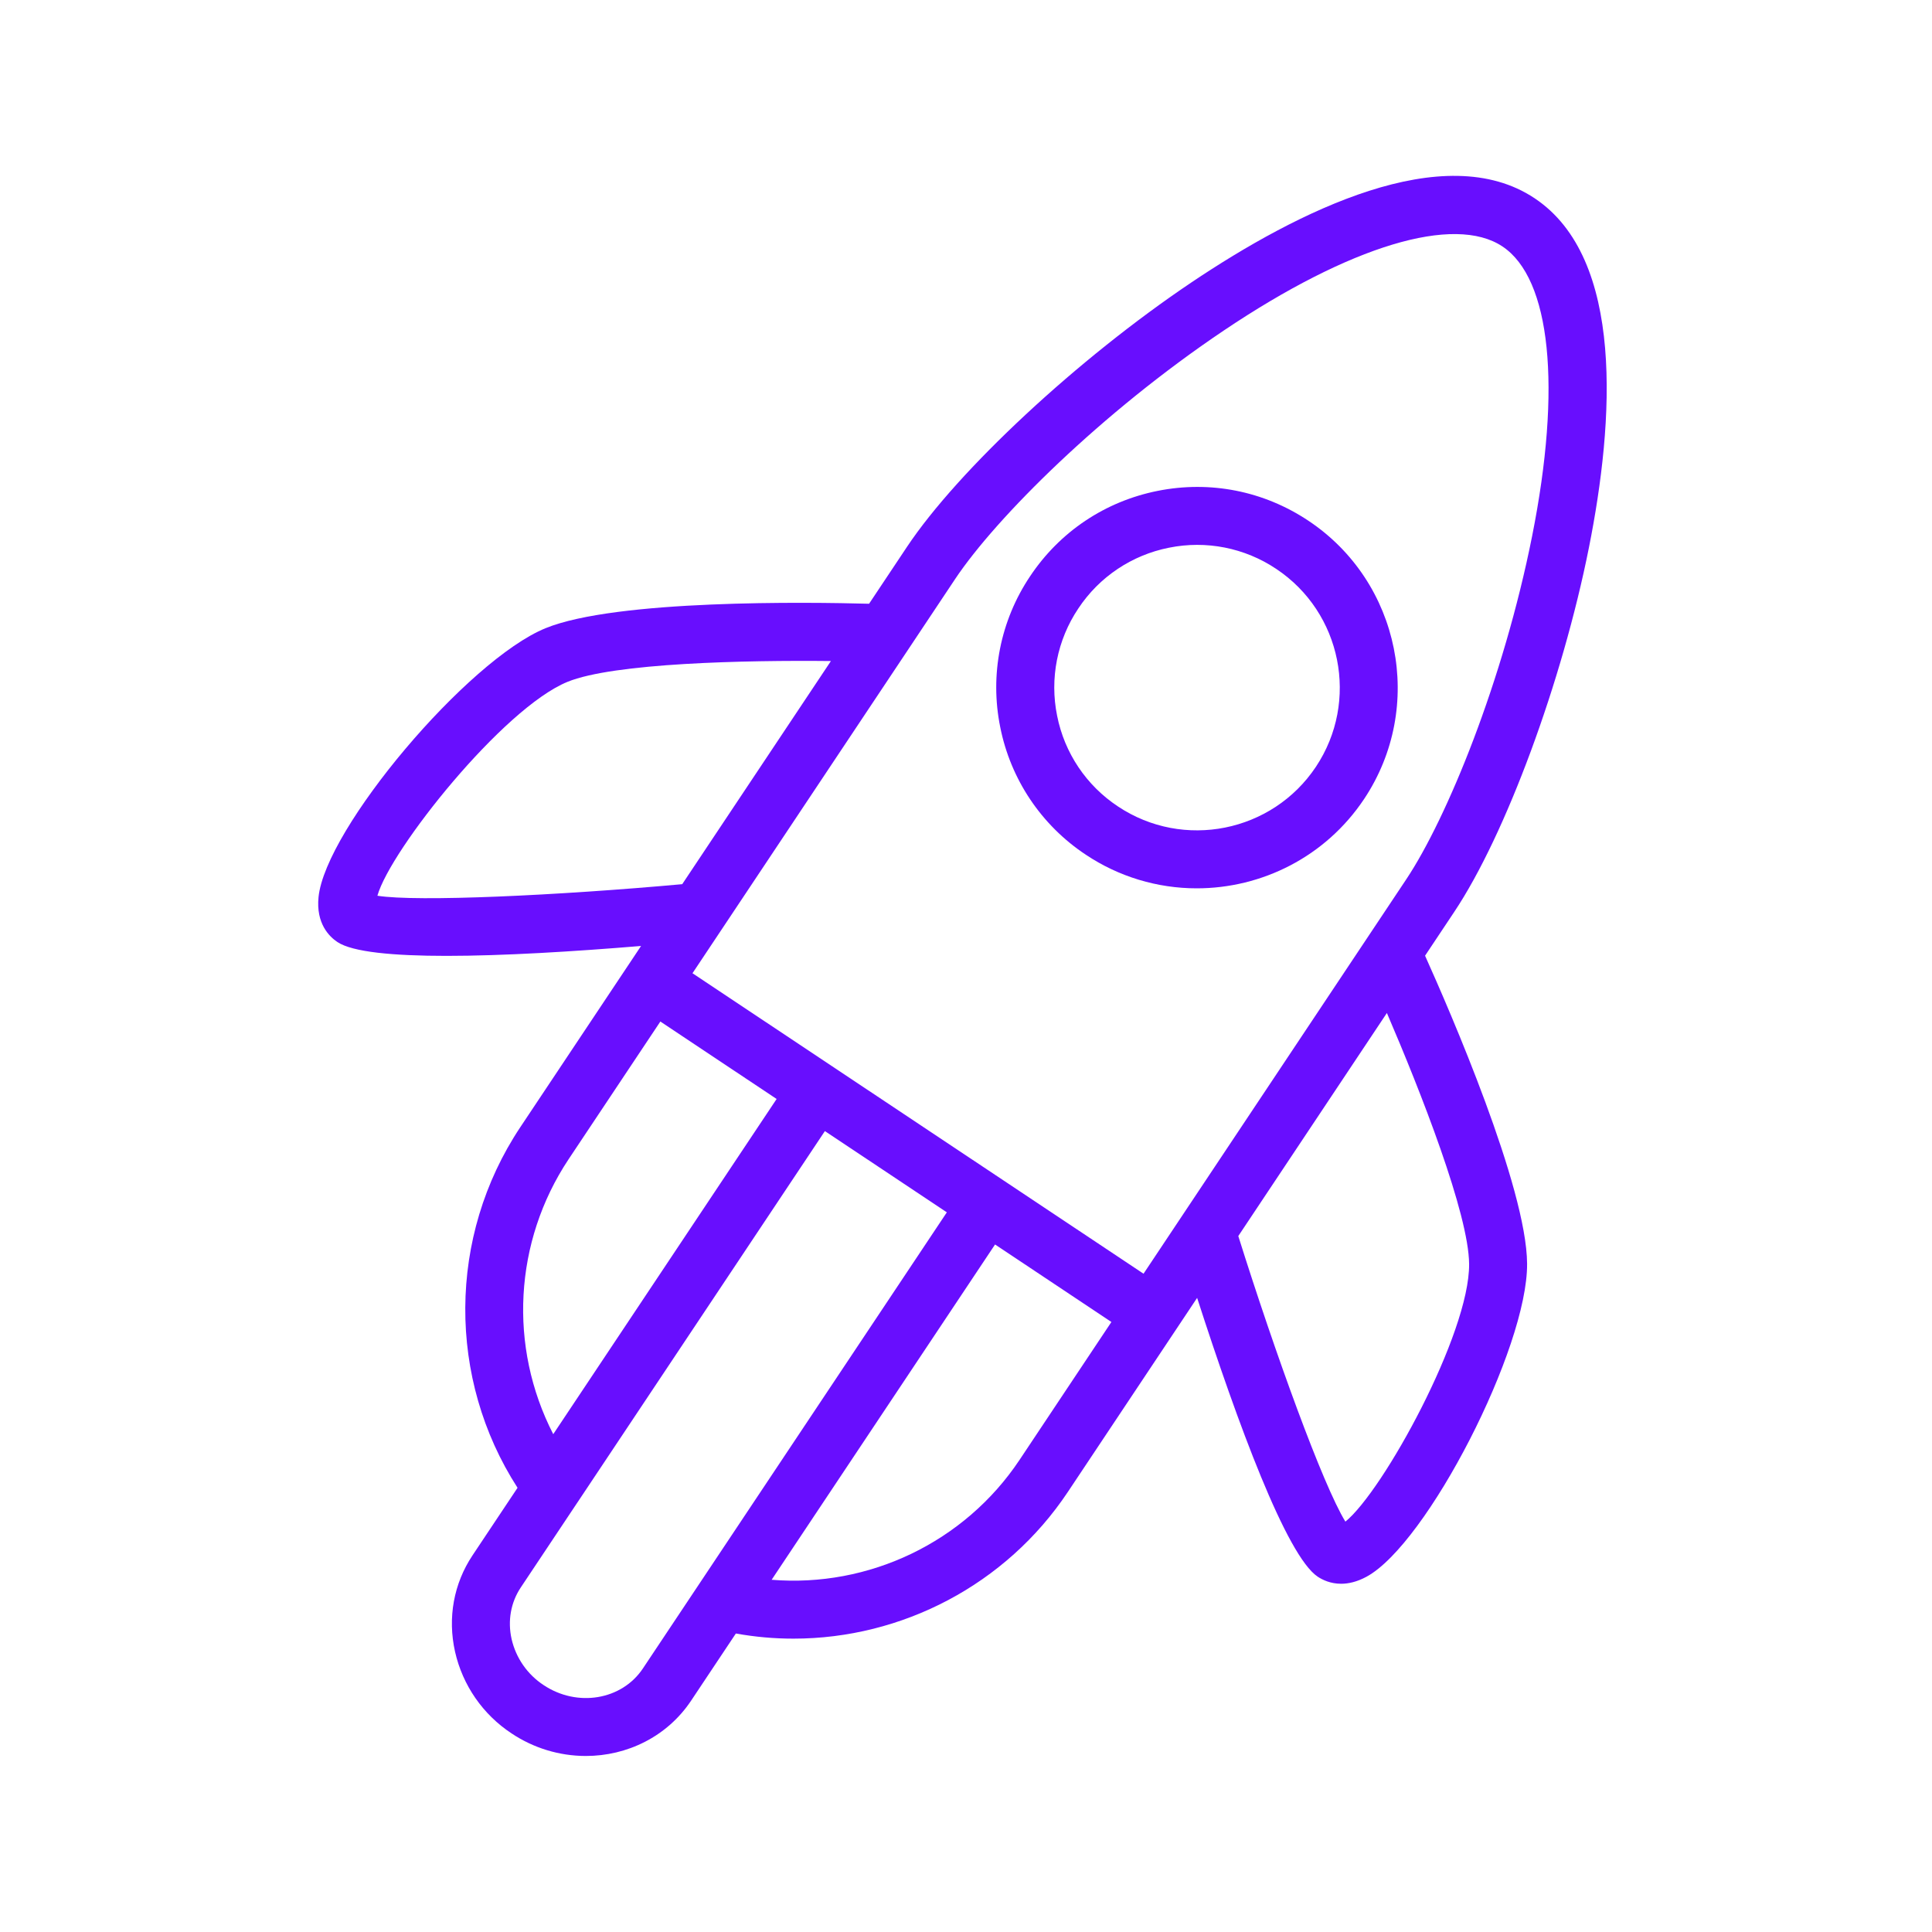 <?xml version="1.0" encoding="UTF-8"?> <svg xmlns="http://www.w3.org/2000/svg" viewBox="1950 2450 100 100" width="100" height="100"><path fill="#680efe" stroke="none" fill-opacity="1" stroke-width="1" stroke-opacity="1" baseline-shift="baseline" color-interpolation-filters="linearRGB" color-interpolation="sRGB" color="rgb(51, 51, 51)" fill-rule="evenodd" font-stretch="normal" id="tSvg1908c58c5e3" title="Path 9" d="M 2032.245 2478.332 C 2033.544 2471.808 2034.11 2463.377 2029.43 2460.261 C 2024.751 2457.142 2017.19 2460.908 2011.668 2464.618 C 2005.791 2468.568 1999.6 2474.324 1996.946 2478.304 C 1996.292 2479.286 1995.637 2480.268 1994.983 2481.25 C 1991.844 2481.165 1981.893 2481.023 1978.236 2482.516 C 1974.199 2484.167 1966.842 2492.884 1966.487 2496.436 C 1966.351 2497.801 1967.041 2498.478 1967.466 2498.761 C 1968.247 2499.28 1970.361 2499.476 1973.111 2499.476 C 1976.029 2499.476 1979.662 2499.254 1983.181 2498.963 C 1982.96 2499.295 1982.739 2499.627 1982.518 2499.959 C 1982.517 2499.96 1982.516 2499.961 1982.515 2499.962 C 1982.514 2499.963 1982.514 2499.965 1982.513 2499.966 C 1980.651 2502.761 1978.788 2505.555 1976.926 2508.35 C 1973.165 2514.003 1973.151 2521.367 1976.788 2527.008 C 1976.012 2528.172 1975.237 2529.336 1974.461 2530.5 C 1973.483 2531.966 1973.16 2533.739 1973.553 2535.492 C 1973.944 2537.227 1974.993 2538.743 1976.479 2539.721 C 1977.616 2540.481 1978.953 2540.888 1980.321 2540.889 C 1982.458 2540.889 1984.528 2539.889 1985.769 2538.03 C 1986.542 2536.87 1987.315 2535.71 1988.088 2534.55 C 1989.082 2534.728 1990.079 2534.817 1991.071 2534.816 C 1996.676 2534.816 2002.065 2532.031 2005.266 2527.231 C 2007.498 2523.88 2009.731 2520.529 2011.963 2517.178 C 2014.072 2523.705 2016.592 2530.534 2018.203 2531.608 C 2018.454 2531.775 2018.868 2531.975 2019.416 2531.975 C 2019.793 2531.975 2020.233 2531.88 2020.727 2531.613 C 2023.87 2529.915 2029.077 2519.766 2029.042 2515.408 C 2029.017 2511.461 2025.049 2502.329 2023.761 2499.467 C 2024.267 2498.707 2024.773 2497.948 2025.279 2497.188C 2027.932 2493.21 2030.862 2485.28 2032.245 2478.332Z M 2013.342 2467.108 C 2019.875 2462.717 2025.27 2461.091 2027.767 2462.757 C 2030.267 2464.422 2030.841 2470.025 2029.303 2477.745 C 2027.812 2485.234 2024.894 2492.356 2022.782 2495.522 C 2018.251 2502.324 2013.72 2509.125 2009.189 2515.927 C 2003.839 2512.363 1998.489 2508.799 1993.139 2505.235 C 1993.129 2505.228 1993.122 2505.219 1993.112 2505.213 C 1993.102 2505.206 1993.091 2505.203 1993.081 2505.196 C 1990.668 2503.589 1988.256 2501.982 1985.843 2500.375 C 1989.556 2494.802 1993.269 2489.23 1996.982 2483.657 C 1997.802 2482.427 1998.621 2481.196 1999.441 2479.966C 2001.555 2476.8 2007.007 2471.365 2013.342 2467.108Z M 1969.534 2496.363 C 1970.21 2493.977 1976.036 2486.658 1979.371 2485.293 C 1981.77 2484.314 1988.589 2484.168 1993.008 2484.215 C 1990.443 2488.065 1987.877 2491.915 1985.312 2495.765C 1978.879 2496.349 1971.582 2496.691 1969.534 2496.363Z M 1979.423 2510.013 C 1981.009 2507.633 1982.594 2505.254 1984.18 2502.874 C 1986.186 2504.21 1988.192 2505.547 1990.198 2506.883 C 1986.344 2512.666 1982.49 2518.45 1978.636 2524.233C 1976.305 2519.7 1976.606 2514.261 1979.423 2510.013Z M 1983.273 2536.364 C 1982.184 2537.995 1979.88 2538.38 1978.14 2537.222 C 1977.299 2536.671 1976.704 2535.816 1976.48 2534.836 C 1976.269 2533.891 1976.438 2532.941 1976.958 2532.163 C 1977.928 2530.707 1978.898 2529.252 1979.868 2527.796 C 1979.877 2527.783 1979.885 2527.771 1979.894 2527.758 C 1984.161 2521.354 1988.429 2514.949 1992.696 2508.545 C 1994.8 2509.947 1996.904 2511.348 1999.008 2512.75C 1993.763 2520.621 1988.518 2528.493 1983.273 2536.364Z M 2002.77 2525.566 C 1999.918 2529.845 1994.955 2532.179 1989.94 2531.769 C 1993.795 2525.984 1997.649 2520.199 2001.504 2514.414 C 2003.511 2515.751 2005.519 2517.089 2007.526 2518.426C 2005.941 2520.806 2004.355 2523.186 2002.77 2525.566Z M 2026.041 2515.429 C 2026.069 2519.023 2021.59 2527.179 2019.637 2528.759 C 2018.473 2526.867 2016.01 2520.075 2014.094 2513.978 C 2016.658 2510.129 2019.221 2506.281 2021.785 2502.432C 2023.532 2506.491 2026.025 2512.841 2026.041 2515.429Z"></path><path fill="#680efe" stroke="none" fill-opacity="1" stroke-width="1" stroke-opacity="1" baseline-shift="baseline" color-interpolation-filters="linearRGB" color-interpolation="sRGB" color="rgb(51, 51, 51)" fill-rule="evenodd" font-stretch="normal" id="tSvgb86712c631" title="Path 10" d="M 2006.201 2494.239 C 2007.901 2495.375 2009.9 2495.981 2011.945 2495.98 C 2015.305 2495.98 2018.607 2494.355 2020.607 2491.355 C 2020.607 2491.355 2020.608 2491.354 2020.608 2491.354 C 2023.782 2486.584 2022.486 2480.123 2017.718 2476.95 C 2015.409 2475.412 2012.639 2474.864 2009.918 2475.408 C 2007.197 2475.952 2004.852 2477.523 2003.315 2479.831 C 2001.778 2482.122 2001.222 2484.933 2001.772 2487.637C 2002.308 2490.341 2003.903 2492.718 2006.201 2494.239Z M 2005.814 2481.494 C 2006.895 2479.86 2008.586 2478.728 2010.508 2478.349 C 2012.43 2477.959 2014.428 2478.354 2016.057 2479.446 C 2019.447 2481.702 2020.369 2486.298 2018.111 2489.69 C 2015.852 2493.08 2011.254 2494.001 2007.865 2491.741 C 2006.229 2490.66 2005.095 2488.969 2004.716 2487.046C 2004.325 2485.123 2004.72 2483.123 2005.814 2481.494Z"></path><defs> </defs></svg> 
